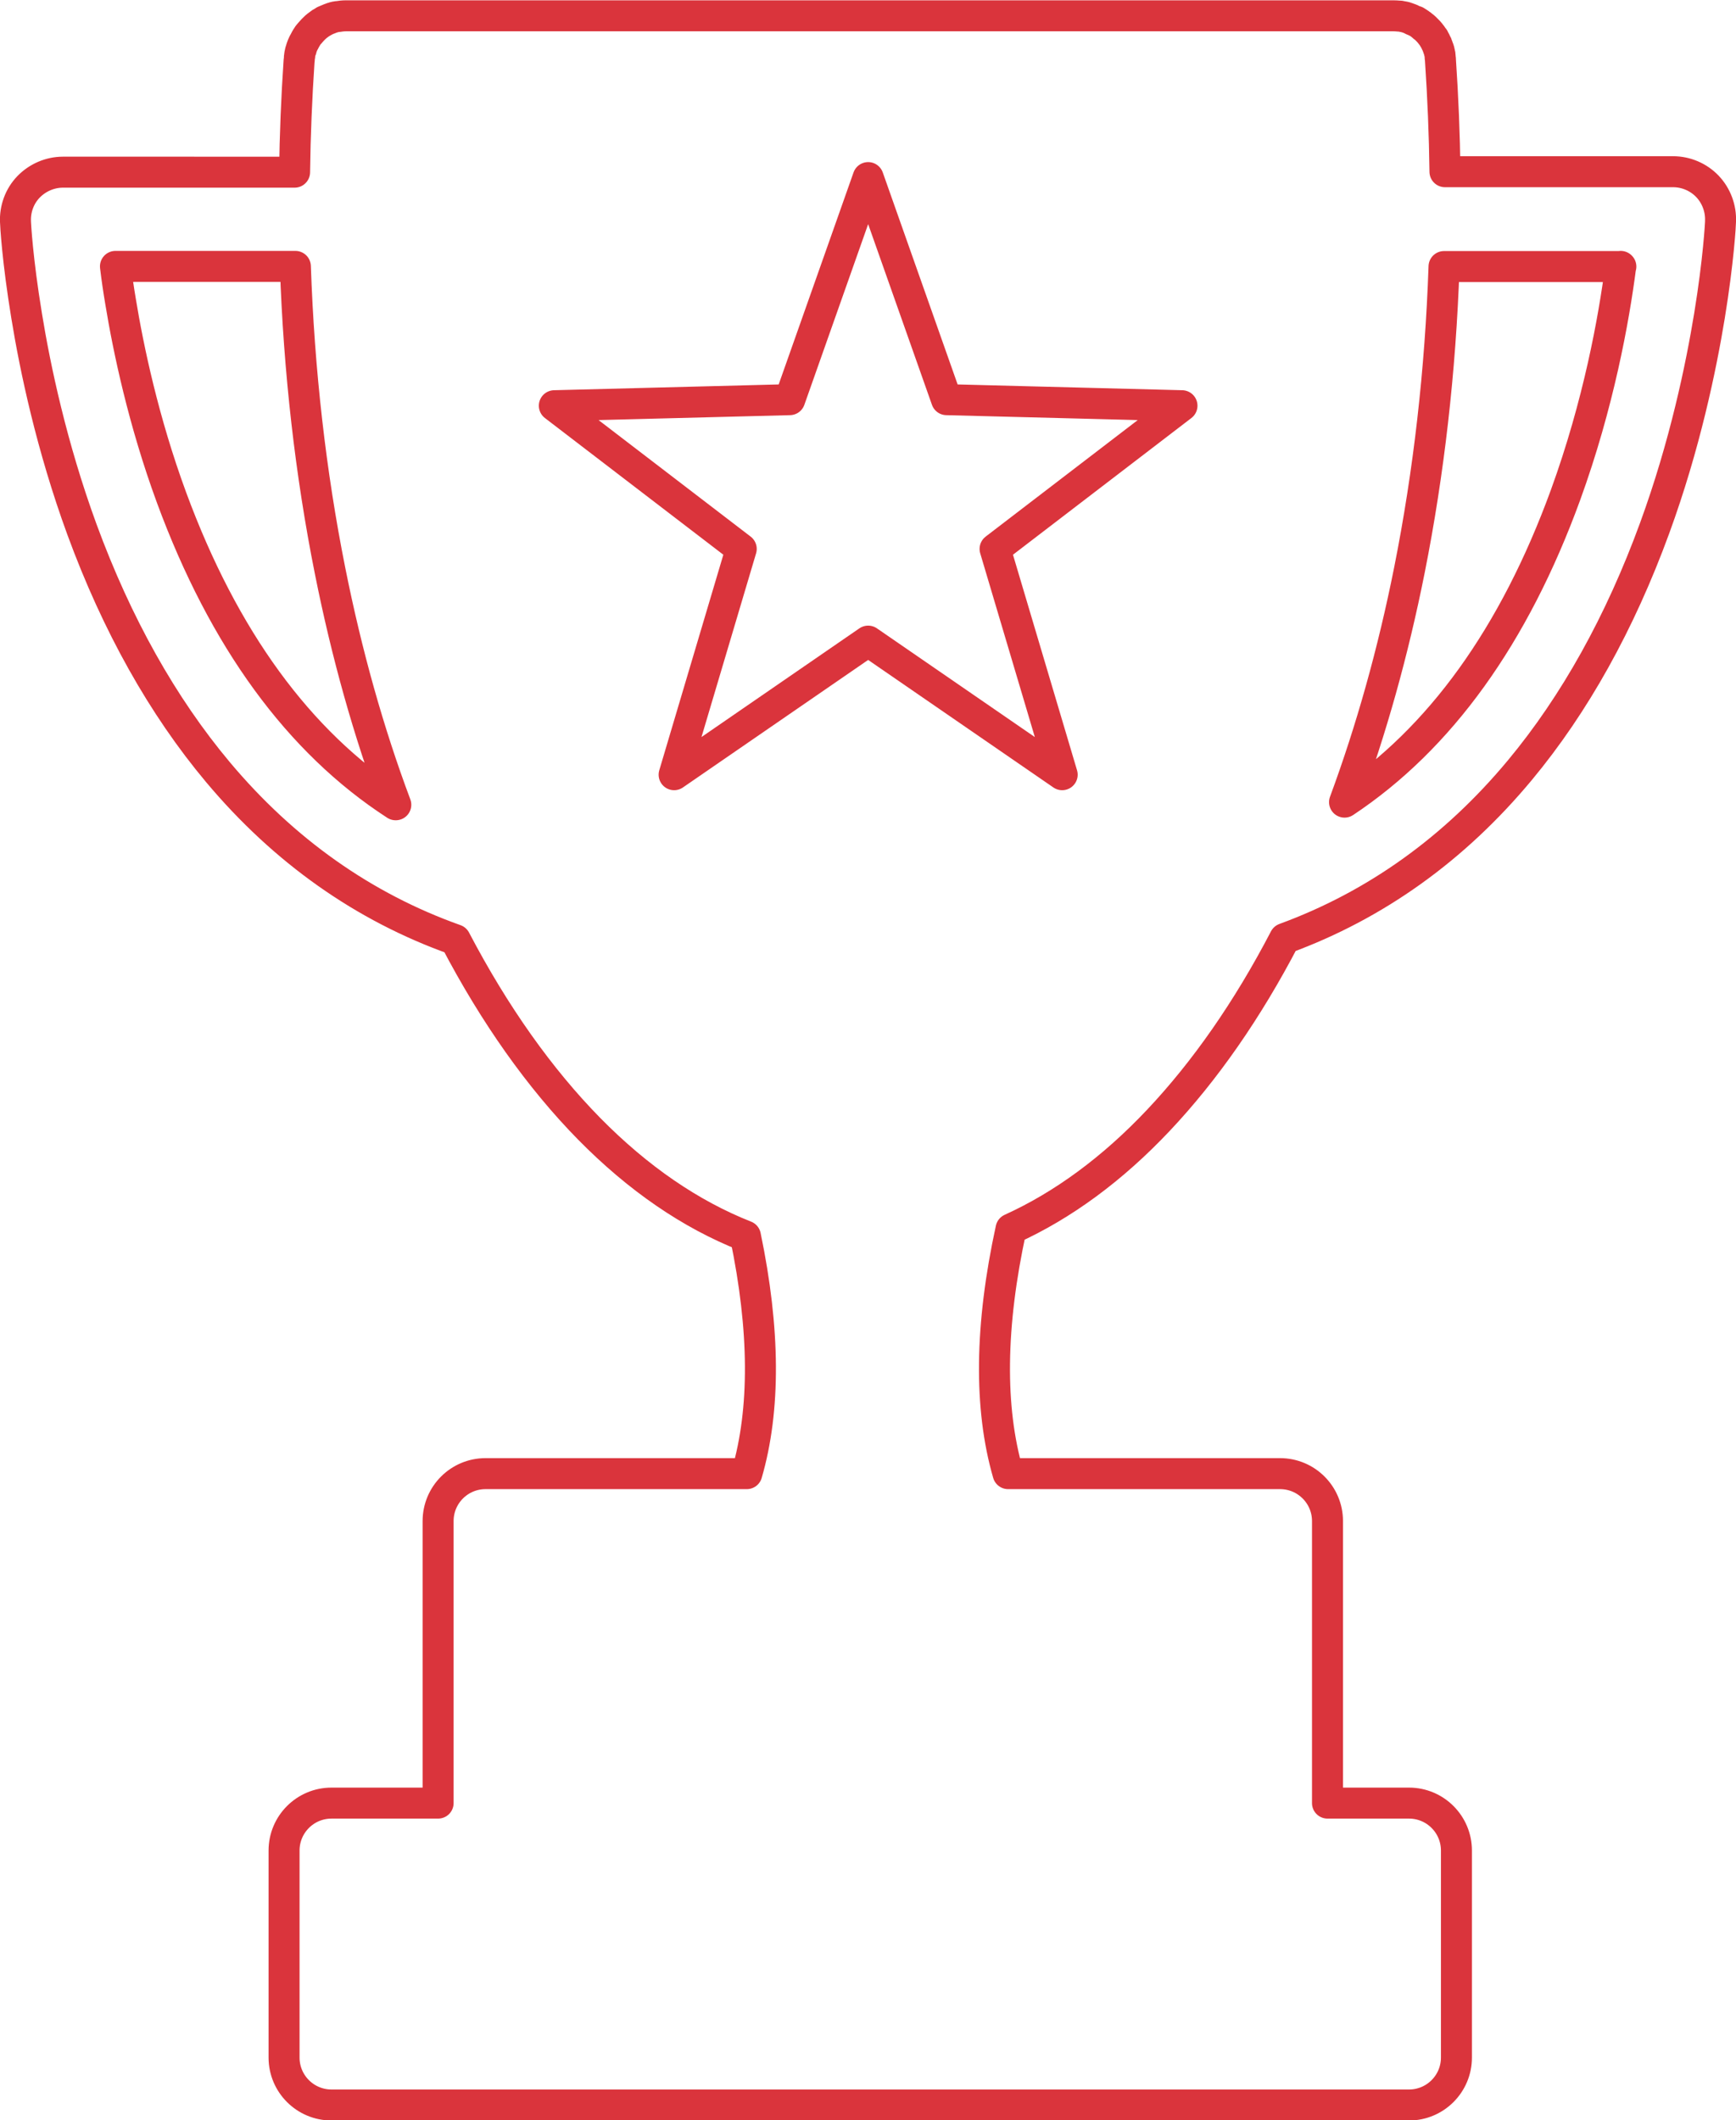 <?xml version="1.0" encoding="UTF-8"?>
<svg id="Layer_1" data-name="Layer 1" xmlns="http://www.w3.org/2000/svg" viewBox="0 0 112.02 136.8">
  <defs>
    <style>
      .cls-1 {
        fill: none;
        stroke: #da343c;
        stroke-linecap: round;
        stroke-linejoin: round;
        stroke-width: 2px;
      }
    </style>
  </defs>
  <path class="cls-1" d="M104.58,17.19c-.44,3.41-1.43,8.89-3.56,14.75-3.31,9.08-8.1,15.73-14.26,19.82,1.72-4.65,3.13-9.67,4.19-14.99,1.25-6.28,2-12.86,2.23-19.57h11.41ZM76.27,26.18l-12.06,9.24,4.33,14.57-12.52-8.62-12.52,8.62,4.33-14.57-12.06-9.24,15.19-.39,5.06-14.33,5.06,14.33,15.19.39ZM25.53,51.93c-6.25-4.05-11.1-10.7-14.46-19.82-1.81-4.92-2.79-9.6-3.29-12.65-.13-.77-.24-1.52-.33-2.27h11.61c.23,6.74.98,13.35,2.24,19.65,1.07,5.36,2.49,10.42,4.24,15.09M111.02,14.29c.04-.83-.27-1.66-.84-2.26-.57-.6-1.38-.95-2.22-.95h-14.72c-.03-2.4-.13-4.81-.29-7.18,0-.06,0-.12-.02-.18,0-.02,0-.04,0-.06h0s0-.06-.01-.09v-.03s0-.03-.01-.05c0-.03-.01-.06-.02-.09-.01-.05-.02-.09-.03-.14,0-.02-.01-.04-.02-.06,0-.02-.01-.04-.02-.05l-.02-.06c-.02-.07-.05-.13-.07-.19,0-.02-.01-.04-.02-.05,0-.01-.01-.03-.02-.04,0-.01-.01-.03-.02-.04-.02-.04-.04-.07-.05-.11l-.03-.05s-.04-.08-.07-.12v-.02s-.06-.07-.09-.12c-.02-.04-.05-.07-.08-.11-.11-.15-.24-.29-.38-.42l-.02-.02s-.02-.02-.03-.02c-.02-.02-.04-.03-.05-.05h-.02s-.06-.06-.09-.09c-.01-.01-.03-.02-.04-.03h-.01c-.07-.06-.13-.1-.21-.15l-.14-.09h-.04s-.02-.03-.03-.03c0,0-.01,0-.02,0-.03-.01-.06-.03-.09-.04h-.02s-.07-.04-.11-.06c-.02,0-.05-.02-.1-.04-.04-.01-.07-.03-.11-.04-.05-.02-.1-.03-.15-.05-.03,0-.05-.01-.08-.02-.02,0-.04,0-.06-.01-.07-.01-.14-.03-.21-.04h-.05s-.01,0-.02,0c-.12-.01-.24-.02-.36-.02H22.33c-.18,0-.36.02-.54.05-.03,0-.05,0-.08.01-.04,0-.07.01-.11.02-.02,0-.05.01-.07.02-.05.01-.1.03-.13.04h0s-.05.02-.08.03l-.05.02s-.04.01-.05.02c-.01,0-.03.01-.05.02-.03.01-.07.03-.1.04-.04.02-.08.04-.12.06h-.02s-.08.05-.12.08c-.01,0-.03.01-.04.02-.02.01-.05.03-.07.04-.01,0-.03.02-.04.03h0c-.13.09-.26.19-.37.3-.02.01-.03.03-.05.05l-.03.03s-.02.02-.03.03l-.1.11s-.03.03-.04.05c-.01.01-.02.03-.04.04l-.06.07s-.03.03-.04.05l-.04.05s-.03.04-.04.06h0c-.07.12-.14.23-.19.34-.01.02-.02.05-.04.07-.05.1-.09.2-.13.31,0,.02-.01.04-.02.06v.04s-.03.06-.04.09c0,.02-.01.04-.02.07,0,.03-.02.07-.02.1,0,.03-.01.06-.02.08,0,.02,0,.03,0,.05v.04s-.01.05-.02.08h0s0,0,0,0c0,.02,0,.04,0,.06,0,.06-.01.12-.02.18-.16,2.36-.26,4.78-.29,7.18H4.06c-.83,0-1.64.35-2.22.95-.58.6-.88,1.43-.84,2.26,0,.1.12,2.44.72,6.07.54,3.32,1.6,8.4,3.57,13.78,2.25,6.13,5.2,11.39,8.77,15.65,4.26,5.08,9.41,8.72,15.32,10.82,2.54,4.85,5.45,8.95,8.64,12.2,3.15,3.2,6.53,5.52,10.08,6.92,1.26,6.05,1.29,11.2.09,15.33h-16.86c-1.69,0-3.06,1.37-3.06,3.06v18.2h-6.88c-1.69,0-3.06,1.37-3.06,3.06v13.36c0,1.69,1.37,3.06,3.06,3.06h69.53c1.69,0,3.06-1.37,3.06-3.06v-13.36c0-1.69-1.37-3.06-3.06-3.06h-5.26v-18.2c0-1.69-1.37-3.06-3.06-3.06h-17.55c-1.23-4.24-1.17-9.55.19-15.79,3.35-1.52,6.55-3.87,9.51-7.01,3-3.18,5.75-7.12,8.15-11.73,5.85-2.14,10.96-5.79,15.18-10.87,3.54-4.26,6.46-9.51,8.69-15.61,1.96-5.36,3-10.42,3.54-13.71.59-3.61.71-5.94.71-6.04"/>
</svg>